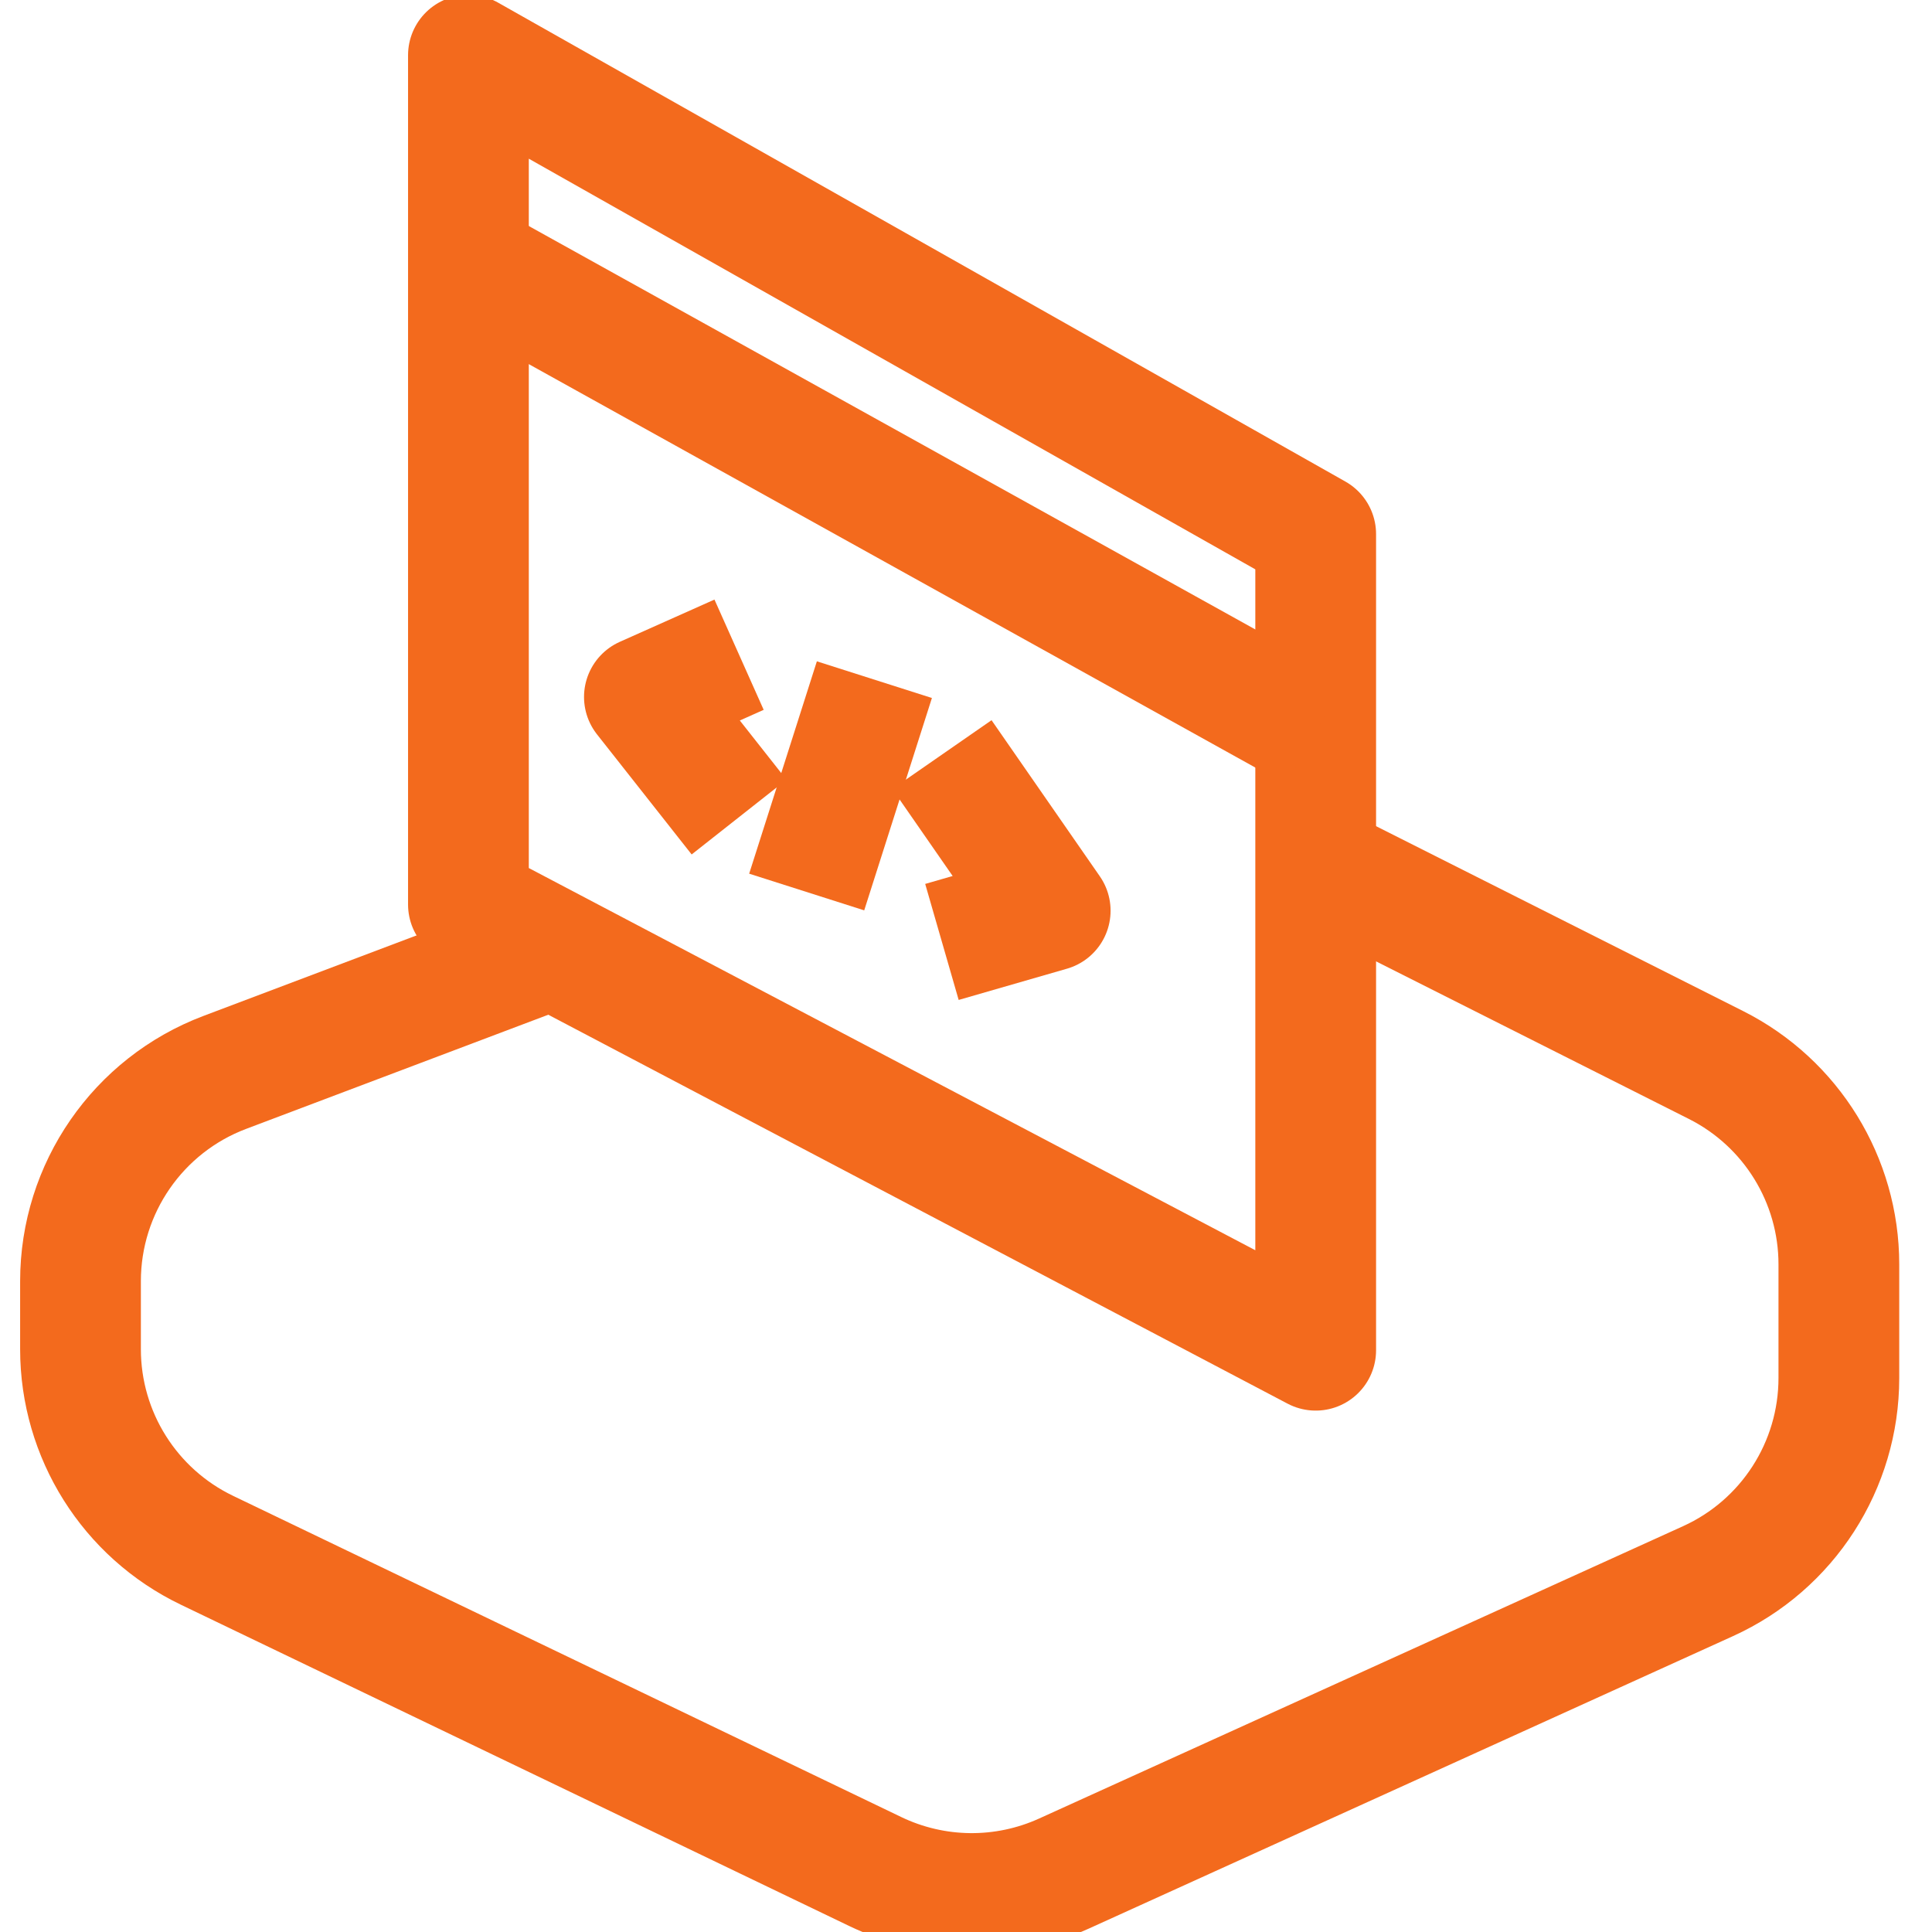 <svg width="24" height="24" viewBox="0 0 24 24" fill="none" xmlns="http://www.w3.org/2000/svg">
<g clip-path="url(#clip0_459_15393)">
<path d="M6.675 11.855L2.792 13.322C1.714 13.729 1 14.762 1 15.915V16.76C1 17.826 1.611 18.797 2.571 19.258L10.871 23.248C11.611 23.604 12.47 23.613 13.217 23.274L21.217 19.642C22.207 19.193 22.843 18.206 22.843 17.118V15.706C22.843 14.659 22.253 13.702 21.319 13.231L16.471 10.789" stroke="#F36A1D" stroke-width="1.5" stroke-miterlimit="10"/>
<path d="M5.819 11.236V0.686L16.344 6.635V16.773L5.819 11.236Z" stroke="#F36A1D" stroke-width="1.5" stroke-miterlimit="10" stroke-linejoin="round"/>
<path d="M9.181 8.133L8.005 8.658L9.181 10.15" stroke="#F36A1D" stroke-width="1.5" stroke-miterlimit="10" stroke-linejoin="round"/>
<path d="M10.862 8.443L10.021 11.081" stroke="#F36A1D" stroke-width="1.5" stroke-miterlimit="10" stroke-linejoin="round"/>
<path d="M11.701 9.374L13.046 11.313L11.701 11.701" stroke="#F36A1D" stroke-width="1.5" stroke-miterlimit="10" stroke-linejoin="round"/>
<path d="M6.006 3.353L16.343 9.093" stroke="#F36A1D" stroke-width="1.5" stroke-miterlimit="10" stroke-linejoin="round"/>
</g>
<defs>
<clipPath id="clip0_459_15393">
<rect width="24" height="24" fill="white"/>
</clipPath>
</defs>
</svg>
